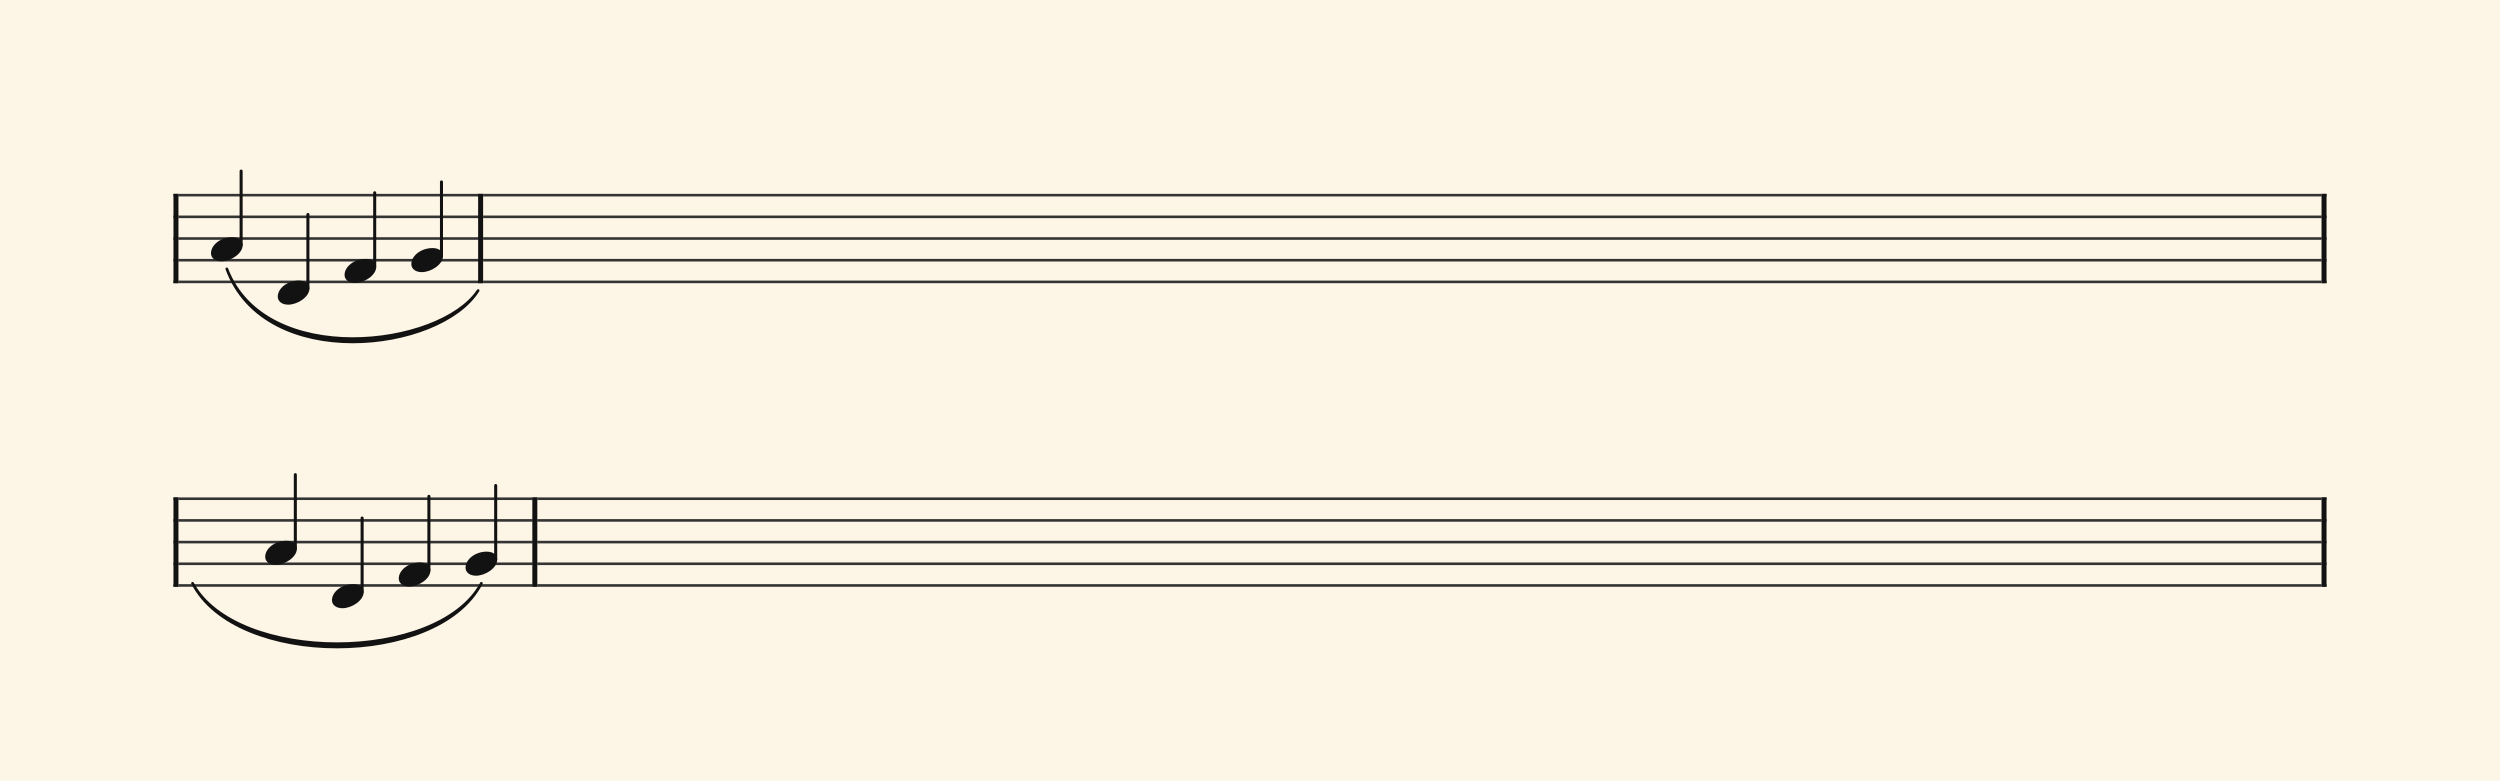 <svg xmlns="http://www.w3.org/2000/svg" version="1.1" xmlns:xlink="http://www.w3.org/1999/xlink" width="980" height="306" viewBox="0 0 980 306" shape-rendering="geometricPrecision" data-left="0" data-right="980" data-top="0" data-bottom="306"><g data-name="page" data-interval-between-stave-lines="8.5" data-font-color="#121212" data-left="0" data-right="980" data-top="0" data-bottom="306"><rect width="980" height="306" stroke="transparent" stroke-width="0.425" stroke-linejoin="" stroke-linecap="" fill="#FDF5E6" vector-effect="none" data-name="page-background" data-left="0" data-right="980" data-top="0" data-bottom="306"></rect><g data-name="pageWithoutBorder" data-left="0" data-right="980" data-top="67.065" data-bottom="262.53740132633305"><g data-name="measures" data-left="68" data-right="912" data-top="67.065" data-bottom="262.53740132633305" transform="translate(68, 0)"><g data-name="measure" ref-ids="measure-1,measure-1-1,line-1,every-measure-including-index-0,first-measure-including-index-0" pointer-events="painted" data-left="68" data-right="189.38" data-top="67.065" data-bottom="142.9478902379497"><g data-name="startBarLine" ref-ids="opening-barline-1" pointer-events="painted" data-left="68" data-right="69.955" data-top="75.99" data-bottom="111.00999999999999"><g data-name="stavesPiece" data-left="68" data-right="69.955" data-top="75.99" data-bottom="111.00999999999999"><g data-name="stavePiece" data-left="68" data-right="69.955" data-top="75.99" data-bottom="111.00999999999999"><path d="M 0 -0.51 L 1.955 -0.51 L 1.955 0.51 L 0 0.51 L 0 -0.51 M 0 7.99 L 1.955 7.99 L 1.955 9.01 L 0 9.01 L 0 7.99 M 0 16.49 L 1.955 16.49 L 1.955 17.51 L 0 17.51 L 0 16.49 M 0 24.99 L 1.955 24.99 L 1.955 26.01 L 0 26.01 L 0 24.99 M 0 33.49 L 1.955 33.49 L 1.955 34.51 L 0 34.51 L 0 33.49" fill="#343434" fill-rule="evenodd" vector-effect="none" data-left="68" data-right="69.955" data-top="75.99" data-bottom="111.00999999999999" transform="translate(0, 76.5)"></path></g></g><polyline points="0 75.99 1.955 75.99 1.955 111.01 0 111.01" fill="#121212" fill-rule="evenodd" vector-effect="none" data-left="68" data-right="69.955" data-top="75.99" data-bottom="111.00999999999999"></polyline></g><g data-name="voicesWithStaveLines" data-left="69.955" data-right="187.42499999999998" data-top="67.065" data-bottom="119.425"><g data-name="stavesPiece" data-left="69.955" data-right="187.42499999999998" data-top="75.99" data-bottom="111.00999999999999"><g data-name="stavePiece" ref-ids="stave-lines-1-1,stave-1,stave-1-1,stave-1-1-1,stave-in-all-measures-on-line-1-1,all-staves-in-measure-1" pointer-events="painted" data-left="68" data-right="189.38" data-top="75.99" data-bottom="111.00999999999999"><path d="M 0 -0.51 L 117.47 -0.51 L 117.47 0.51 L 0 0.51 L 0 -0.51 M 0 7.99 L 117.47 7.99 L 117.47 9.01 L 0 9.01 L 0 7.99 M 0 16.49 L 117.47 16.49 L 117.47 17.51 L 0 17.51 L 0 16.49 M 0 24.99 L 117.47 24.99 L 117.47 26.01 L 0 26.01 L 0 24.99 M 0 33.49 L 117.47 33.49 L 117.47 34.51 L 0 34.51 L 0 33.49" fill="#343434" fill-rule="evenodd" vector-effect="none" data-left="69.955" data-right="187.42499999999998" data-top="75.99" data-bottom="111.00999999999999" transform="translate(1.955, 76.5)"></path></g></g><g data-name="voices" data-left="69.955" data-right="187.42499999999998" data-top="67.065" data-bottom="119.425"><g data-name="voicesBody" data-left="69.955" data-right="187.42499999999998" data-top="67.065" data-bottom="142.9478902379497"><g data-name="crossStaveUnit" data-left="82.705" data-right="95.11500000000001" data-top="67.065" data-bottom="102.425"><g data-name="crossVoiceUnitOnOneStave" data-left="82.705" data-right="95.11500000000001" data-top="67.065" data-bottom="102.425"><g data-name="singleUnit" ref-ids="all-units,all-units-on-line-1,unit-1-1-1-1,voice-1,voice-1-1,voice-1-1-1,voice-1-1-1-1,voice-in-measure-on-all-staves-1-1-1,voice-in-all-measures-and-on-all-staves-on-line-1-1" pointer-events="painted" data-left="82.705" data-right="95.11500000000001" data-top="67.065" data-bottom="115.60001192499519"><g data-name="singleUnitBodyParts" ref-ids="unit-1-1-1-1" pointer-events="painted" data-left="82.705" data-right="95.11500000000001" data-top="92.99" data-bottom="102.425"><g data-name="singleUnitBody" data-left="82.705" data-right="95.11500000000001" data-top="92.99" data-bottom="102.425"><g data-name="noteBody" ref-ids="note-1-1-1-1-1,note-with-index-1-1-1-1-1" pointer-events="painted" data-left="82.705" data-right="95.11500000000001" data-top="92.99" data-bottom="102.425"><path d="M 0 10.965 C 0 12.92 1.785 14.11 4.08 14.11 C 7.82 14.11 12.41 11.05 12.41 7.82 C 12.41 5.865 10.71 4.675 8.33 4.675 C 3.74 4.675 0 7.735 0 10.965 Z" fill="#121212" fill-rule="evenodd" vector-effect="none" data-left="82.705" data-right="95.11500000000001" data-top="92.99" data-bottom="102.425" transform="translate(14.705, 88.315)"></path></g></g></g><line data-name="stem" x1="26.52" y1="67.065" x2="26.52" y2="96.05" stroke="#121212" stroke-width="1.19" stroke-linejoin="round" stroke-linecap="round" stroke-dasharray="" vector-effect="none" ref-ids="stem-1-1-1-1" pointer-events="painted" data-left="94.52000000000001" data-right="94.52000000000001" data-top="67.065" data-bottom="96.05"></line></g></g></g><g data-name="crossStaveUnit" data-left="108.885" data-right="121.295" data-top="84.065" data-bottom="119.425"><g data-name="crossVoiceUnitOnOneStave" data-left="108.885" data-right="121.295" data-top="84.065" data-bottom="119.425"><g data-name="singleUnit" ref-ids="all-units,all-units-on-line-1,unit-1-1-1-2,voice-1,voice-1-1,voice-1-1-1,voice-1-1-1-1,voice-in-measure-on-all-staves-1-1-1,voice-in-all-measures-and-on-all-staves-on-line-1-1" pointer-events="painted" data-left="108.885" data-right="121.295" data-top="84.065" data-bottom="135.57494207140581"><g data-name="singleUnitBodyParts" ref-ids="unit-1-1-1-2" pointer-events="painted" data-left="108.885" data-right="121.295" data-top="109.99" data-bottom="119.425"><g data-name="singleUnitBody" data-left="108.885" data-right="121.295" data-top="109.99" data-bottom="119.425"><g data-name="noteBody" ref-ids="note-1-1-1-2-1,note-with-index-1-1-1-2-1" pointer-events="painted" data-left="108.885" data-right="121.295" data-top="109.99" data-bottom="119.425"><path d="M 0 10.965 C 0 12.92 1.785 14.11 4.08 14.11 C 7.82 14.11 12.41 11.05 12.41 7.82 C 12.41 5.865 10.71 4.675 8.33 4.675 C 3.74 4.675 0 7.735 0 10.965 Z" fill="#121212" fill-rule="evenodd" vector-effect="none" data-left="108.885" data-right="121.295" data-top="109.99" data-bottom="119.425" transform="translate(40.885, 105.315)"></path></g></g></g><line data-name="stem" x1="52.7" y1="84.065" x2="52.7" y2="113.05" stroke="#121212" stroke-width="1.19" stroke-linejoin="round" stroke-linecap="round" stroke-dasharray="" vector-effect="none" ref-ids="stem-1-1-1-2" pointer-events="painted" data-left="120.7" data-right="120.7" data-top="84.065" data-bottom="113.05"></line></g></g></g><g data-name="crossStaveUnit" data-left="135.065" data-right="147.475" data-top="75.565" data-bottom="110.925"><g data-name="crossVoiceUnitOnOneStave" data-left="135.065" data-right="147.475" data-top="75.565" data-bottom="110.925"><g data-name="singleUnit" ref-ids="all-units,all-units-on-line-1,unit-1-1-1-3,voice-1,voice-1-1,voice-1-1-1,voice-1-1-1-1,voice-in-measure-on-all-staves-1-1-1,voice-in-all-measures-and-on-all-staves-on-line-1-1" pointer-events="painted" data-left="135.065" data-right="147.475" data-top="75.565" data-bottom="142.9478902379497"><g data-name="singleUnitBodyParts" ref-ids="unit-1-1-1-3" pointer-events="painted" data-left="135.065" data-right="147.475" data-top="101.49" data-bottom="110.925"><g data-name="singleUnitBody" data-left="135.065" data-right="147.475" data-top="101.49" data-bottom="110.925"><g data-name="noteBody" ref-ids="note-1-1-1-3-1,note-with-index-1-1-1-3-1" pointer-events="painted" data-left="135.065" data-right="147.475" data-top="101.49" data-bottom="110.925"><path d="M 0 10.965 C 0 12.92 1.785 14.11 4.08 14.11 C 7.82 14.11 12.41 11.05 12.41 7.82 C 12.41 5.865 10.71 4.675 8.33 4.675 C 3.74 4.675 0 7.735 0 10.965 Z" fill="#121212" fill-rule="evenodd" vector-effect="none" data-left="135.065" data-right="147.475" data-top="101.49" data-bottom="110.925" transform="translate(67.065, 96.815)"></path></g></g></g><line data-name="stem" x1="78.88" y1="75.565" x2="78.88" y2="104.55" stroke="#121212" stroke-width="1.19" stroke-linejoin="round" stroke-linecap="round" stroke-dasharray="" vector-effect="none" ref-ids="stem-1-1-1-3" pointer-events="painted" data-left="146.88" data-right="146.88" data-top="75.565" data-bottom="104.55"></line></g></g></g><g data-name="crossStaveUnit" data-left="161.245" data-right="173.65499999999997" data-top="71.315" data-bottom="106.675"><g data-name="crossVoiceUnitOnOneStave" data-left="161.245" data-right="173.65499999999997" data-top="71.315" data-bottom="106.675"><g data-name="singleUnit" ref-ids="all-units,all-units-on-line-1,unit-1-1-1-4,voice-1,voice-1-1,voice-1-1-1,voice-1-1-1-1,voice-in-measure-on-all-staves-1-1-1,voice-in-all-measures-and-on-all-staves-on-line-1-1" pointer-events="painted" data-left="161.245" data-right="173.65499999999997" data-top="71.315" data-bottom="137.2280153407912"><g data-name="singleUnitBodyParts" ref-ids="unit-1-1-1-4" pointer-events="painted" data-left="161.245" data-right="173.65499999999997" data-top="97.24" data-bottom="106.675"><g data-name="singleUnitBody" data-left="161.245" data-right="173.65499999999997" data-top="97.24" data-bottom="106.675"><g data-name="noteBody" ref-ids="note-1-1-1-4-1,note-with-index-1-1-1-4-1" pointer-events="painted" data-left="161.245" data-right="173.65499999999997" data-top="97.24" data-bottom="106.675"><path d="M 0 10.965 C 0 12.92 1.785 14.11 4.08 14.11 C 7.82 14.11 12.41 11.05 12.41 7.82 C 12.41 5.865 10.71 4.675 8.33 4.675 C 3.74 4.675 0 7.735 0 10.965 Z" fill="#121212" fill-rule="evenodd" vector-effect="none" data-left="161.245" data-right="173.65499999999997" data-top="97.24" data-bottom="106.675" transform="translate(93.245, 92.565)"></path></g></g></g><line data-name="stem" x1="105.06" y1="71.315" x2="105.06" y2="100.3" stroke="#121212" stroke-width="1.19" stroke-linejoin="round" stroke-linecap="round" stroke-dasharray="" vector-effect="none" ref-ids="stem-1-1-1-4" pointer-events="painted" data-left="173.06" data-right="173.06" data-top="71.315" data-bottom="100.3"></line></g></g></g></g></g></g><g data-name="barLine" ref-ids="closing-barline-1" pointer-events="painted" data-left="187.42499999999998" data-right="189.38" data-top="75.99" data-bottom="111.00999999999999"><g data-name="stavesPiece" data-left="187.42499999999998" data-right="189.38" data-top="75.99" data-bottom="111.00999999999999"><g data-name="stavePiece" data-left="187.42499999999998" data-right="189.38" data-top="75.99" data-bottom="111.00999999999999"><path d="M 0 -0.51 L 1.955 -0.51 L 1.955 0.51 L 0 0.51 L 0 -0.51 M 0 7.99 L 1.955 7.99 L 1.955 9.01 L 0 9.01 L 0 7.99 M 0 16.49 L 1.955 16.49 L 1.955 17.51 L 0 17.51 L 0 16.49 M 0 24.99 L 1.955 24.99 L 1.955 26.01 L 0 26.01 L 0 24.99 M 0 33.49 L 1.955 33.49 L 1.955 34.51 L 0 34.51 L 0 33.49" fill="#343434" fill-rule="evenodd" vector-effect="none" data-left="187.42499999999998" data-right="189.38" data-top="75.99" data-bottom="111.00999999999999" transform="translate(119.425, 76.5)"></path></g></g><polyline points="121.38 75.99 119.425 75.99 119.425 111.01 121.38 111.01" fill="#121212" fill-rule="evenodd" vector-effect="none" data-left="187.42499999999998" data-right="189.38" data-top="75.99" data-bottom="111.00999999999999"></polyline></g></g><g data-name="measure" ref-ids="measure-2,measure-1-2,line-1,every-measure,every-measure-including-index-0,last-measure,first-or-last-measure" pointer-events="painted" data-left="189.38" data-right="912" data-top="75.99" data-bottom="111.00999999999999"><g data-name="barLine" ref-ids="closing-barline-2" pointer-events="painted" data-left="910.045" data-right="912" data-top="75.99" data-bottom="111.00999999999999" transform="translate(720.665, 0)"><g data-name="stavesPiece" data-left="910.045" data-right="912" data-top="75.99" data-bottom="111.00999999999999"><g data-name="stavePiece" data-left="910.045" data-right="912" data-top="75.99" data-bottom="111.00999999999999"><path d="M 0 -0.51 L 1.955 -0.51 L 1.955 0.51 L 0 0.51 L 0 -0.51 M 0 7.99 L 1.955 7.99 L 1.955 9.01 L 0 9.01 L 0 7.99 M 0 16.49 L 1.955 16.49 L 1.955 17.51 L 0 17.51 L 0 16.49 M 0 24.99 L 1.955 24.99 L 1.955 26.01 L 0 26.01 L 0 24.99 M 0 33.49 L 1.955 33.49 L 1.955 34.51 L 0 34.51 L 0 33.49" fill="#343434" fill-rule="evenodd" vector-effect="none" data-left="910.045" data-right="912" data-top="75.99" data-bottom="111.00999999999999" transform="translate(121.38, 76.5)"></path></g></g><polyline points="123.335 75.99 121.38 75.99 121.38 111.01 123.335 111.01" fill="#121212" fill-rule="evenodd" vector-effect="none" data-left="910.045" data-right="912" data-top="75.99" data-bottom="111.00999999999999"></polyline></g><g data-name="voicesWithStaveLines" data-left="189.38" data-right="910.045" data-top="75.99" data-bottom="111.00999999999999"><g data-name="stavesPiece" data-left="189.38" data-right="910.045" data-top="75.99" data-bottom="111.00999999999999"><g data-name="stavePiece" ref-ids="stave-lines-2-1,stave-1,stave-2-1,stave-1-2-1,stave-in-all-measures-on-line-1-1,all-staves-in-measure-2" pointer-events="painted" data-left="189.38" data-right="912" data-top="75.99" data-bottom="111.00999999999999"><path d="M 0 -0.51 L 720.665 -0.51 L 720.665 0.51 L 0 0.51 L 0 -0.51 M 0 7.99 L 720.665 7.99 L 720.665 9.01 L 0 9.01 L 0 7.99 M 0 16.49 L 720.665 16.49 L 720.665 17.51 L 0 17.51 L 0 16.49 M 0 24.99 L 720.665 24.99 L 720.665 26.01 L 0 26.01 L 0 24.99 M 0 33.49 L 720.665 33.49 L 720.665 34.51 L 0 34.51 L 0 33.49" fill="#343434" fill-rule="evenodd" vector-effect="none" data-left="189.38" data-right="910.045" data-top="75.99" data-bottom="111.00999999999999" transform="translate(121.38, 76.5)"></path></g></g></g></g><g data-name="additionalMeasureElementsOnPageLine" data-left="88.91" data-right="187.42499999999998" data-top="105.39999999999999" data-bottom="134.0244619119179"><g data-name="slur" ref-ids="slur-1" pointer-events="painted" data-left="88.91" data-right="187.42499999999998" data-top="105.39999999999999" data-bottom="134.0244619119179"><path d="M 20.91 105.4 C 20.91 105.4 20.91 105.4 20.91 105.4 C 35.869 144.56 104.466 136.339 119.425 113.9 C 119.425 113.9 119.425 113.9 119.425 113.9 C 104.466 138.039 35.869 146.26 20.91 105.4" fill="#121212" fill-rule="evenodd" vector-effect="none" stroke="#121212" stroke-width="1.062" stroke-linejoin="round" stroke-linecap="round" data-left="88.91" data-right="187.42499999999998" data-top="105.39999999999999" data-bottom="134.0244619119179"></path></g></g><g data-name="measure" ref-ids="measure-3,measure-2-1,line-2,every-measure,every-measure-including-index-0,first-measure,first-or-last-measure,first-measure-including-index-0" pointer-events="painted" data-left="68" data-right="210.63000000000002" data-top="186.065" data-bottom="262.53740132633305"><g data-name="startBarLine" ref-ids="opening-barline-3" pointer-events="painted" data-left="68" data-right="69.955" data-top="194.99" data-bottom="230.01"><g data-name="stavesPiece" data-left="68" data-right="69.955" data-top="194.99" data-bottom="230.01"><g data-name="stavePiece" data-left="68" data-right="69.955" data-top="194.99" data-bottom="230.01"><path d="M 0 -0.51 L 1.955 -0.51 L 1.955 0.51 L 0 0.51 L 0 -0.51 M 0 7.99 L 1.955 7.99 L 1.955 9.01 L 0 9.01 L 0 7.99 M 0 16.49 L 1.955 16.49 L 1.955 17.51 L 0 17.51 L 0 16.49 M 0 24.99 L 1.955 24.99 L 1.955 26.01 L 0 26.01 L 0 24.99 M 0 33.49 L 1.955 33.49 L 1.955 34.51 L 0 34.51 L 0 33.49" fill="#343434" fill-rule="evenodd" vector-effect="none" data-left="68" data-right="69.955" data-top="194.99" data-bottom="230.01" transform="translate(0, 195.5)"></path></g></g><polyline points="0 194.99 1.955 194.99 1.955 230.01 0 230.01" fill="#121212" fill-rule="evenodd" vector-effect="none" data-left="68" data-right="69.955" data-top="194.99" data-bottom="230.01"></polyline></g><g data-name="voicesWithStaveLines" data-left="69.955" data-right="208.675" data-top="186.065" data-bottom="238.425"><g data-name="stavesPiece" data-left="69.955" data-right="208.675" data-top="194.99" data-bottom="230.01"><g data-name="stavePiece" ref-ids="stave-lines-3-1,stave-1,stave-3-1,stave-2-1-1,stave-in-all-measures-on-line-2-1,all-staves-in-measure-3" pointer-events="painted" data-left="68" data-right="210.63000000000002" data-top="194.99" data-bottom="230.01"><path d="M 0 -0.51 L 138.72 -0.51 L 138.72 0.51 L 0 0.51 L 0 -0.51 M 0 7.99 L 138.72 7.99 L 138.72 9.01 L 0 9.01 L 0 7.99 M 0 16.49 L 138.72 16.49 L 138.72 17.51 L 0 17.51 L 0 16.49 M 0 24.99 L 138.72 24.99 L 138.72 26.01 L 0 26.01 L 0 24.99 M 0 33.49 L 138.72 33.49 L 138.72 34.51 L 0 34.51 L 0 33.49" fill="#343434" fill-rule="evenodd" vector-effect="none" data-left="69.955" data-right="208.675" data-top="194.99" data-bottom="230.01" transform="translate(1.955, 195.5)"></path></g></g><g data-name="voices" data-left="69.955" data-right="208.675" data-top="186.065" data-bottom="238.425"><g data-name="voicesBody" data-left="69.955" data-right="208.675" data-top="186.065" data-bottom="262.53740132633305" transform="translate(21.25, 0)"><g data-name="crossStaveUnit" data-left="103.955" data-right="116.36500000000001" data-top="186.065" data-bottom="221.425"><g data-name="crossVoiceUnitOnOneStave" data-left="103.955" data-right="116.36500000000001" data-top="186.065" data-bottom="221.425"><g data-name="singleUnit" ref-ids="all-units,all-units-on-line-2,unit-3-1-1-1,voice-1,voice-1-1,voice-3-1-1,voice-2-1-1-1,voice-in-measure-on-all-staves-2-1-1,voice-in-all-measures-and-on-all-staves-on-line-2-1" pointer-events="painted" data-left="103.955" data-right="116.36500000000001" data-top="186.065" data-bottom="257.79922669927817"><g data-name="singleUnitBodyParts" ref-ids="unit-3-1-1-1" pointer-events="painted" data-left="103.955" data-right="116.36500000000001" data-top="211.99" data-bottom="221.425"><g data-name="singleUnitBody" data-left="103.955" data-right="116.36500000000001" data-top="211.99" data-bottom="221.425"><g data-name="noteBody" ref-ids="note-3-1-1-1-1,note-with-index-3-1-1-1-1" pointer-events="painted" data-left="103.955" data-right="116.36500000000001" data-top="211.99" data-bottom="221.425"><path d="M 0 10.965 C 0 12.92 1.785 14.11 4.08 14.11 C 7.82 14.11 12.41 11.05 12.41 7.82 C 12.41 5.865 10.71 4.675 8.33 4.675 C 3.74 4.675 0 7.735 0 10.965 Z" fill="#121212" fill-rule="evenodd" vector-effect="none" data-left="103.955" data-right="116.36500000000001" data-top="211.99" data-bottom="221.425" transform="translate(14.705, 207.315)"></path></g></g></g><line data-name="stem" x1="26.52" y1="186.065" x2="26.52" y2="215.05" stroke="#121212" stroke-width="1.19" stroke-linejoin="round" stroke-linecap="round" stroke-dasharray="" vector-effect="none" ref-ids="stem-3-1-1-1" pointer-events="painted" data-left="115.77000000000001" data-right="115.77000000000001" data-top="186.065" data-bottom="215.05"></line></g></g></g><g data-name="crossStaveUnit" data-left="130.135" data-right="142.54500000000002" data-top="203.065" data-bottom="238.425"><g data-name="crossVoiceUnitOnOneStave" data-left="130.135" data-right="142.54500000000002" data-top="203.065" data-bottom="238.425"><g data-name="singleUnit" ref-ids="all-units,all-units-on-line-2,unit-3-1-1-2,voice-1,voice-1-1,voice-3-1-1,voice-2-1-1-1,voice-in-measure-on-all-staves-2-1-1,voice-in-all-measures-and-on-all-staves-on-line-2-1" pointer-events="painted" data-left="130.135" data-right="142.54500000000002" data-top="203.065" data-bottom="262.53740132633305"><g data-name="singleUnitBodyParts" ref-ids="unit-3-1-1-2" pointer-events="painted" data-left="130.135" data-right="142.54500000000002" data-top="228.99" data-bottom="238.425"><g data-name="singleUnitBody" data-left="130.135" data-right="142.54500000000002" data-top="228.99" data-bottom="238.425"><g data-name="noteBody" ref-ids="note-3-1-1-2-1,note-with-index-3-1-1-2-1" pointer-events="painted" data-left="130.135" data-right="142.54500000000002" data-top="228.99" data-bottom="238.425"><path d="M 0 10.965 C 0 12.92 1.785 14.11 4.08 14.11 C 7.82 14.11 12.41 11.05 12.41 7.82 C 12.41 5.865 10.71 4.675 8.33 4.675 C 3.74 4.675 0 7.735 0 10.965 Z" fill="#121212" fill-rule="evenodd" vector-effect="none" data-left="130.135" data-right="142.54500000000002" data-top="228.99" data-bottom="238.425" transform="translate(40.885, 224.315)"></path></g></g></g><line data-name="stem" x1="52.7" y1="203.065" x2="52.7" y2="232.05" stroke="#121212" stroke-width="1.19" stroke-linejoin="round" stroke-linecap="round" stroke-dasharray="" vector-effect="none" ref-ids="stem-3-1-1-2" pointer-events="painted" data-left="141.95" data-right="141.95" data-top="203.065" data-bottom="232.05"></line></g></g></g><g data-name="crossStaveUnit" data-left="156.315" data-right="168.725" data-top="194.565" data-bottom="229.925"><g data-name="crossVoiceUnitOnOneStave" data-left="156.315" data-right="168.725" data-top="194.565" data-bottom="229.925"><g data-name="singleUnit" ref-ids="all-units,all-units-on-line-2,unit-3-1-1-3,voice-1,voice-1-1,voice-3-1-1,voice-2-1-1-1,voice-in-measure-on-all-staves-2-1-1,voice-in-all-measures-and-on-all-staves-on-line-2-1" pointer-events="painted" data-left="156.315" data-right="168.725" data-top="194.565" data-bottom="257.14119754539956"><g data-name="singleUnitBodyParts" ref-ids="unit-3-1-1-3" pointer-events="painted" data-left="156.315" data-right="168.725" data-top="220.49" data-bottom="229.925"><g data-name="singleUnitBody" data-left="156.315" data-right="168.725" data-top="220.49" data-bottom="229.925"><g data-name="noteBody" ref-ids="note-3-1-1-3-1,note-with-index-3-1-1-3-1" pointer-events="painted" data-left="156.315" data-right="168.725" data-top="220.49" data-bottom="229.925"><path d="M 0 10.965 C 0 12.92 1.785 14.11 4.08 14.11 C 7.82 14.11 12.41 11.05 12.41 7.82 C 12.41 5.865 10.71 4.675 8.33 4.675 C 3.74 4.675 0 7.735 0 10.965 Z" fill="#121212" fill-rule="evenodd" vector-effect="none" data-left="156.315" data-right="168.725" data-top="220.49" data-bottom="229.925" transform="translate(67.065, 215.815)"></path></g></g></g><line data-name="stem" x1="78.88" y1="194.565" x2="78.88" y2="223.55" stroke="#121212" stroke-width="1.19" stroke-linejoin="round" stroke-linecap="round" stroke-dasharray="" vector-effect="none" ref-ids="stem-3-1-1-3" pointer-events="painted" data-left="168.13" data-right="168.13" data-top="194.565" data-bottom="223.55"></line></g></g></g><g data-name="crossStaveUnit" data-left="182.495" data-right="194.90499999999997" data-top="190.315" data-bottom="225.675"><g data-name="crossVoiceUnitOnOneStave" data-left="182.495" data-right="194.90499999999997" data-top="190.315" data-bottom="225.675"><g data-name="singleUnit" ref-ids="all-units,all-units-on-line-2,unit-3-1-1-4,voice-1,voice-1-1,voice-3-1-1,voice-2-1-1-1,voice-in-measure-on-all-staves-2-1-1,voice-in-all-measures-and-on-all-staves-on-line-2-1" pointer-events="painted" data-left="182.495" data-right="194.90499999999997" data-top="190.315" data-bottom="241.61062481415405"><g data-name="singleUnitBodyParts" ref-ids="unit-3-1-1-4" pointer-events="painted" data-left="182.495" data-right="194.90499999999997" data-top="216.24" data-bottom="225.675"><g data-name="singleUnitBody" data-left="182.495" data-right="194.90499999999997" data-top="216.24" data-bottom="225.675"><g data-name="noteBody" ref-ids="note-3-1-1-4-1,note-with-index-3-1-1-4-1" pointer-events="painted" data-left="182.495" data-right="194.90499999999997" data-top="216.24" data-bottom="225.675"><path d="M 0 10.965 C 0 12.92 1.785 14.11 4.08 14.11 C 7.82 14.11 12.41 11.05 12.41 7.82 C 12.41 5.865 10.71 4.675 8.33 4.675 C 3.74 4.675 0 7.735 0 10.965 Z" fill="#121212" fill-rule="evenodd" vector-effect="none" data-left="182.495" data-right="194.90499999999997" data-top="216.24" data-bottom="225.675" transform="translate(93.245, 211.565)"></path></g></g></g><line data-name="stem" x1="105.06" y1="190.315" x2="105.06" y2="219.3" stroke="#121212" stroke-width="1.19" stroke-linejoin="round" stroke-linecap="round" stroke-dasharray="" vector-effect="none" ref-ids="stem-3-1-1-4" pointer-events="painted" data-left="194.31" data-right="194.31" data-top="190.315" data-bottom="219.3"></line></g></g></g></g></g></g><g data-name="barLine" ref-ids="closing-barline-3" pointer-events="painted" data-left="208.675" data-right="210.63000000000002" data-top="194.99" data-bottom="230.01"><g data-name="stavesPiece" data-left="208.675" data-right="210.63000000000002" data-top="194.99" data-bottom="230.01"><g data-name="stavePiece" data-left="208.675" data-right="210.63000000000002" data-top="194.99" data-bottom="230.01"><path d="M 0 -0.51 L 1.955 -0.51 L 1.955 0.51 L 0 0.51 L 0 -0.51 M 0 7.99 L 1.955 7.99 L 1.955 9.01 L 0 9.01 L 0 7.99 M 0 16.49 L 1.955 16.49 L 1.955 17.51 L 0 17.51 L 0 16.49 M 0 24.99 L 1.955 24.99 L 1.955 26.01 L 0 26.01 L 0 24.99 M 0 33.49 L 1.955 33.49 L 1.955 34.51 L 0 34.51 L 0 33.49" fill="#343434" fill-rule="evenodd" vector-effect="none" data-left="208.675" data-right="210.63000000000002" data-top="194.99" data-bottom="230.01" transform="translate(140.675, 195.5)"></path></g></g><polyline points="142.63 194.99 140.675 194.99 140.675 230.01 142.63 230.01" fill="#121212" fill-rule="evenodd" vector-effect="none" data-left="208.675" data-right="210.63000000000002" data-top="194.99" data-bottom="230.01"></polyline></g></g><g data-name="measure" ref-ids="measure-4,measure-2-2,line-2,every-measure,every-measure-including-index-0,last-measure,first-or-last-measure,last-measure-on-page" pointer-events="painted" data-left="210.63000000000002" data-right="912" data-top="194.99" data-bottom="230.01"><g data-name="barLine" ref-ids="closing-barline-4" pointer-events="painted" data-left="910.045" data-right="912" data-top="194.99" data-bottom="230.01" transform="translate(699.415, 0)"><g data-name="stavesPiece" data-left="910.045" data-right="912" data-top="194.99" data-bottom="230.01"><g data-name="stavePiece" data-left="910.045" data-right="912" data-top="194.99" data-bottom="230.01"><path d="M 0 -0.51 L 1.955 -0.51 L 1.955 0.51 L 0 0.51 L 0 -0.51 M 0 7.99 L 1.955 7.99 L 1.955 9.01 L 0 9.01 L 0 7.99 M 0 16.49 L 1.955 16.49 L 1.955 17.51 L 0 17.51 L 0 16.49 M 0 24.99 L 1.955 24.99 L 1.955 26.01 L 0 26.01 L 0 24.99 M 0 33.49 L 1.955 33.49 L 1.955 34.51 L 0 34.51 L 0 33.49" fill="#343434" fill-rule="evenodd" vector-effect="none" data-left="910.045" data-right="912" data-top="194.99" data-bottom="230.01" transform="translate(142.63, 195.5)"></path></g></g><polyline points="144.585 194.99 142.63 194.99 142.63 230.01 144.585 230.01" fill="#121212" fill-rule="evenodd" vector-effect="none" data-left="910.045" data-right="912" data-top="194.99" data-bottom="230.01"></polyline></g><g data-name="voicesWithStaveLines" data-left="210.63000000000002" data-right="910.045" data-top="194.99" data-bottom="230.01"><g data-name="stavesPiece" data-left="210.63000000000002" data-right="910.045" data-top="194.99" data-bottom="230.01"><g data-name="stavePiece" ref-ids="stave-lines-4-1,stave-1,stave-4-1,stave-2-2-1,stave-in-all-measures-on-line-2-1,all-staves-in-measure-4" pointer-events="painted" data-left="210.63000000000002" data-right="912" data-top="194.99" data-bottom="230.01"><path d="M 0 -0.51 L 699.415 -0.51 L 699.415 0.51 L 0 0.51 L 0 -0.51 M 0 7.99 L 699.415 7.99 L 699.415 9.01 L 0 9.01 L 0 7.99 M 0 16.49 L 699.415 16.49 L 699.415 17.51 L 0 17.51 L 0 16.49 M 0 24.99 L 699.415 24.99 L 699.415 26.01 L 0 26.01 L 0 24.99 M 0 33.49 L 699.415 33.49 L 699.415 34.51 L 0 34.51 L 0 33.49" fill="#343434" fill-rule="evenodd" vector-effect="none" data-left="210.63000000000002" data-right="910.045" data-top="194.99" data-bottom="230.01" transform="translate(142.63, 195.5)"></path></g></g></g></g><g data-name="additionalMeasureElementsOnPageLine" data-left="75.48" data-right="188.7" data-top="228.64999999516817" data-bottom="253.61772620061726"><g data-name="slur" ref-ids="slur-2" pointer-events="painted" data-left="75.48" data-right="188.7" data-top="228.64999999516817" data-bottom="253.61772620061726"><path d="M 7.48 228.65 C 7.48 228.65 7.48 228.65 7.48 228.65 C 24.574 260.24 103.606 260.24 120.7 228.65 C 120.7 228.65 120.7 228.65 120.7 228.65 C 103.606 261.94 24.574 261.94 7.48 228.65" fill="#121212" fill-rule="evenodd" vector-effect="none" stroke="#121212" stroke-width="1.062" stroke-linejoin="round" stroke-linecap="round" data-left="75.48" data-right="188.7" data-top="228.64999999516817" data-bottom="253.61772620061726"></path></g></g></g><rect width="68" height="153" stroke="#FDF5E6" stroke-width="0.009" stroke-linejoin="bevel" stroke-linecap="butt" fill="none" vector-effect="none" data-left="0" data-right="68" data-top="76.5" data-bottom="229.5" transform="translate(0, 76.5)"></rect><rect width="68" height="153" stroke="#FDF5E6" stroke-width="0.009" stroke-linejoin="bevel" stroke-linecap="butt" fill="none" vector-effect="none" data-left="912" data-right="980" data-top="76.5" data-bottom="229.5" transform="translate(912, 76.5)"></rect></g></g></svg>